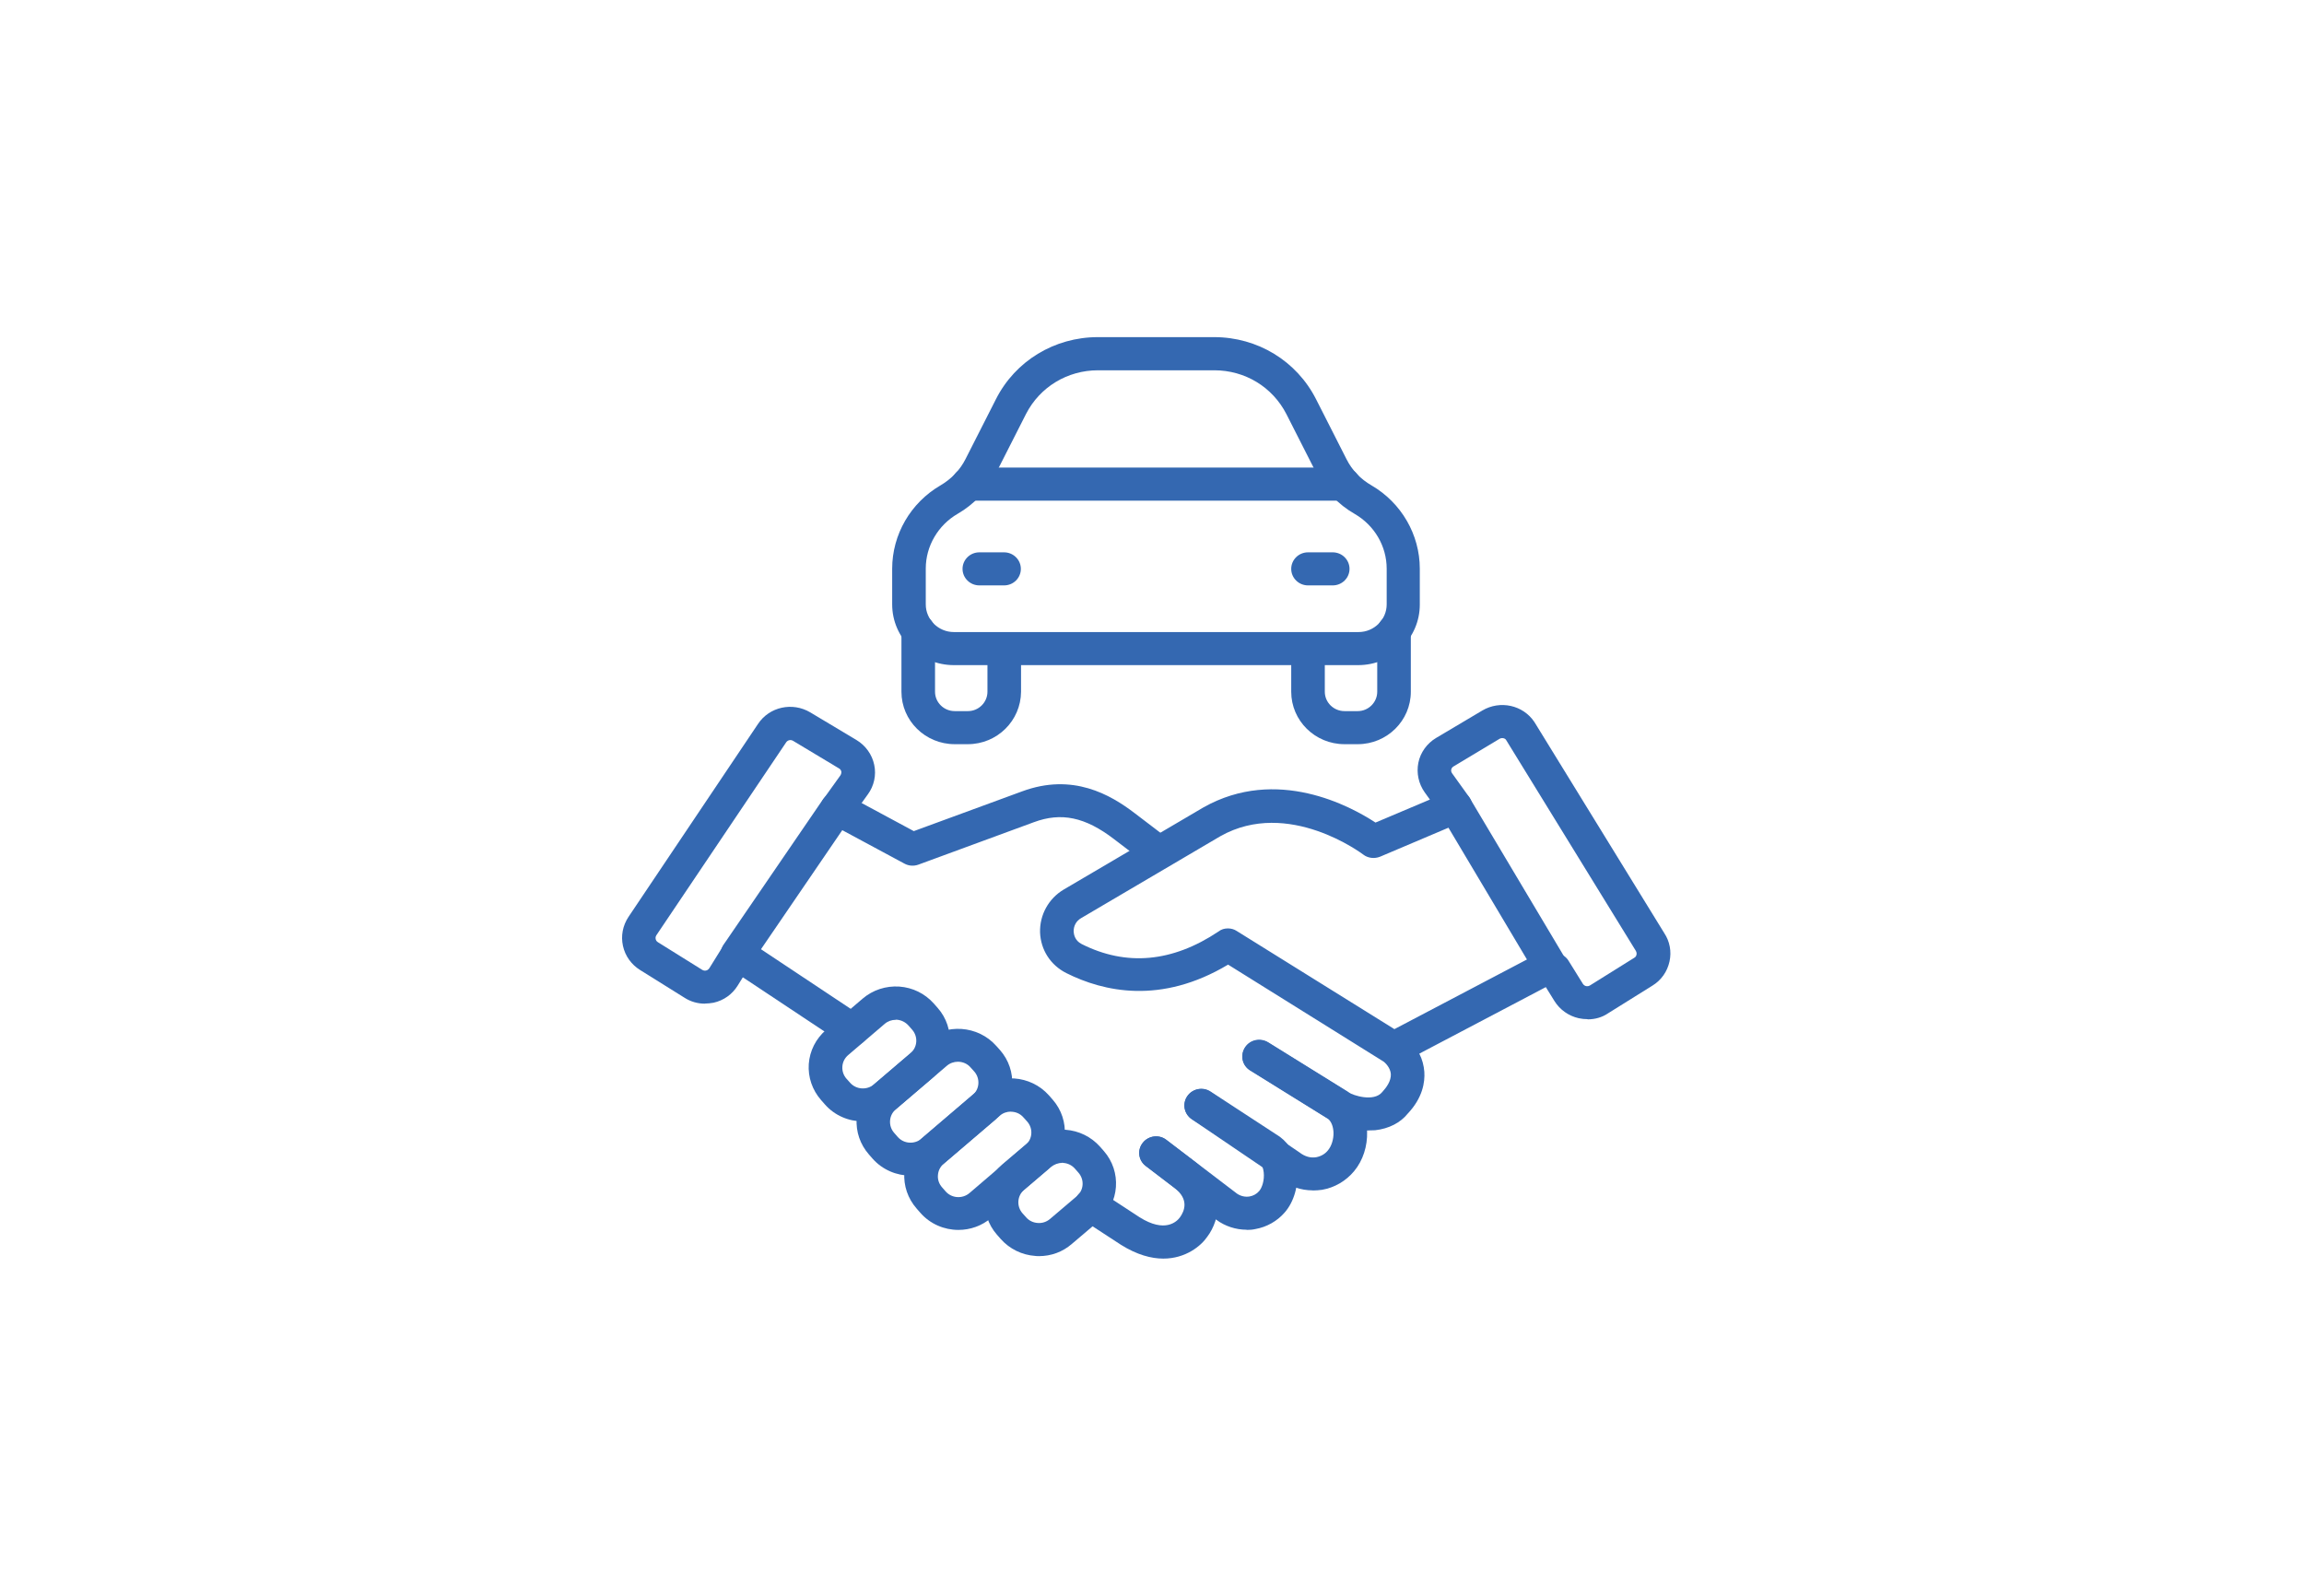 <svg width="205" height="142" viewBox="0 0 205 142" fill="none" xmlns="http://www.w3.org/2000/svg">
<path d="M121.732 100.602C120.324 100.602 118.95 100.12 118.22 99.571L111.237 95.233C110.533 94.81 110.327 93.897 110.773 93.204C111.22 92.51 112.13 92.324 112.835 92.747L119.877 97.118C119.92 97.152 119.98 97.178 120.023 97.22C120.341 97.457 122.239 98.099 122.986 97.178C123.39 96.738 123.776 96.18 123.751 95.588C123.725 95.191 123.493 94.793 123.124 94.48L109.27 85.839C103.293 89.416 98.182 88.249 94.876 86.592C93.467 85.881 92.6 84.528 92.54 82.973C92.497 81.409 93.304 79.954 94.644 79.159L107.08 71.846C113.608 68.167 120.186 71.752 122.385 73.198L128.904 70.442C129.591 70.146 130.398 70.416 130.785 71.042L139.227 85.213C139.434 85.569 139.485 85.983 139.373 86.363C139.27 86.744 138.995 87.074 138.643 87.26L126.284 93.762C126.542 94.261 126.688 94.819 126.731 95.377C126.791 96.29 126.594 97.677 125.262 99.089C124.618 99.9 123.588 100.441 122.351 100.577C122.145 100.577 121.93 100.594 121.724 100.594L121.732 100.602ZM109.262 82.618C109.545 82.618 109.811 82.694 110.052 82.854L124.068 91.58L135.861 85.382L128.878 73.655L122.797 76.234C122.291 76.437 121.707 76.369 121.286 76.039C121.226 75.997 114.638 71.008 108.592 74.407L96.19 81.704C95.752 81.958 95.52 82.398 95.528 82.897C95.546 83.133 95.623 83.691 96.233 84.004C100.209 86.008 104.306 85.636 108.411 82.897C108.669 82.694 108.953 82.618 109.245 82.618H109.262Z" fill="#3468B1"/>
<path d="M75.809 93.111C75.526 93.111 75.225 93.026 74.968 92.857L64.79 86.101C64.103 85.645 63.922 84.731 64.386 84.055L73.224 71.135C73.653 70.501 74.512 70.298 75.182 70.662L81.306 73.959L90.934 70.425C95.443 68.751 98.809 70.721 100.948 72.353L104.031 74.703C104.693 75.202 104.796 76.132 104.298 76.766C103.791 77.418 102.846 77.519 102.202 77.02L99.119 74.669C96.559 72.708 94.429 72.26 91.99 73.165L81.71 76.944C81.306 77.088 80.859 77.062 80.473 76.851L74.942 73.875L67.71 84.469L76.651 90.413C77.338 90.87 77.518 91.783 77.055 92.46C76.771 92.857 76.307 93.094 75.818 93.094L75.809 93.111Z" fill="#3468B1"/>
<path d="M76.771 99.79C75.517 99.79 74.263 99.275 73.379 98.26L73.052 97.888C72.271 96.992 71.884 95.859 71.961 94.683C72.047 93.508 72.588 92.434 73.499 91.648L76.754 88.866C77.664 88.088 78.832 87.716 80.009 87.792C81.203 87.877 82.293 88.409 83.092 89.306L83.419 89.678C85.05 91.513 84.836 94.328 82.972 95.918L79.717 98.7C78.867 99.435 77.819 99.79 76.771 99.79ZM79.7 90.752C79.339 90.752 78.995 90.87 78.712 91.115L75.457 93.897C75.156 94.159 74.976 94.514 74.95 94.912C74.924 95.309 75.053 95.69 75.311 95.986L75.637 96.349C76.178 96.966 77.132 97.026 77.759 96.501L81.014 93.719C81.641 93.187 81.701 92.248 81.16 91.631L80.833 91.259C80.567 90.963 80.206 90.777 79.803 90.743H79.7V90.752Z" fill="#3468B1"/>
<path d="M81.031 104.618C79.777 104.618 78.523 104.103 77.638 103.105L77.312 102.733C76.531 101.837 76.144 100.704 76.221 99.528C76.307 98.353 76.848 97.279 77.759 96.501L82.302 92.629C84.166 91.039 87.009 91.234 88.641 93.069L88.967 93.432C89.757 94.328 90.135 95.461 90.058 96.637C89.972 97.812 89.431 98.886 88.52 99.672L83.977 103.545C83.109 104.263 82.062 104.618 81.031 104.618ZM85.231 94.481C84.887 94.481 84.526 94.599 84.243 94.844L79.7 98.717C79.399 98.979 79.219 99.334 79.193 99.731C79.167 100.129 79.296 100.509 79.554 100.805L79.88 101.177C80.421 101.794 81.374 101.854 82.001 101.321L86.545 97.448C86.846 97.186 87.026 96.831 87.052 96.434C87.077 96.036 86.949 95.656 86.691 95.36L86.365 94.996C86.081 94.658 85.66 94.481 85.231 94.481Z" fill="#3468B1"/>
<path d="M85.274 109.447C84.02 109.447 82.766 108.931 81.881 107.916L81.555 107.544C80.773 106.648 80.387 105.515 80.464 104.339C80.55 103.164 81.091 102.09 82.001 101.304L86.992 97.034C88.864 95.444 91.698 95.639 93.33 97.474L93.656 97.846C95.271 99.681 95.073 102.479 93.21 104.086L88.22 108.356C87.369 109.091 86.322 109.447 85.274 109.447ZM89.937 98.92C89.594 98.92 89.233 99.038 88.95 99.292L83.96 103.562C83.659 103.824 83.479 104.179 83.453 104.576C83.419 104.974 83.556 105.354 83.814 105.65L84.14 106.022C84.681 106.639 85.635 106.699 86.261 106.166L91.251 101.896C91.878 101.363 91.939 100.425 91.397 99.807L91.071 99.444C90.77 99.089 90.35 98.928 89.937 98.928V98.92Z" fill="#3468B1"/>
<path d="M92.445 111.78C92.342 111.78 92.222 111.78 92.119 111.763C90.925 111.679 89.834 111.146 89.036 110.25L88.709 109.878C87.095 108.043 87.292 105.244 89.156 103.638L91.544 101.608C92.454 100.83 93.622 100.458 94.799 100.534C95.993 100.619 97.083 101.152 97.882 102.048L98.208 102.42C99.823 104.255 99.626 107.054 97.762 108.66L95.374 110.689C94.55 111.408 93.519 111.78 92.445 111.78ZM94.498 103.485C94.137 103.485 93.794 103.621 93.51 103.849L91.123 105.878C90.496 106.411 90.436 107.35 90.977 107.967L91.303 108.33C91.561 108.626 91.93 108.804 92.334 108.829C92.737 108.863 93.124 108.728 93.424 108.474L95.812 106.445C96.439 105.912 96.499 104.974 95.958 104.356L95.632 103.984C95.365 103.688 95.005 103.511 94.601 103.485C94.567 103.469 94.541 103.469 94.498 103.469V103.485Z" fill="#3468B1"/>
<path d="M116.811 105.929C115.738 105.929 114.673 105.566 113.822 104.881L106.024 99.588C105.354 99.131 105.174 98.201 105.646 97.541C106.11 96.865 107.055 96.704 107.724 97.178L115.617 102.547C116.107 102.927 116.622 103.063 117.112 102.978C117.515 102.902 117.893 102.699 118.16 102.361C118.477 101.98 118.666 101.372 118.649 100.788C118.632 100.272 118.469 99.833 118.185 99.579L111.237 95.267C110.533 94.844 110.327 93.931 110.773 93.238C111.22 92.544 112.13 92.358 112.835 92.781L119.877 97.152C119.92 97.186 119.98 97.212 120.023 97.254C121.011 98.049 121.595 99.3 121.638 100.695C121.681 101.989 121.269 103.274 120.487 104.213C119.757 105.092 118.752 105.684 117.627 105.878C117.361 105.912 117.086 105.938 116.803 105.938L116.811 105.929Z" fill="#3468B1"/>
<path d="M110.919 109.43C109.949 109.43 109.004 109.117 108.231 108.55L101.953 103.756C101.291 103.257 101.171 102.327 101.687 101.693C102.193 101.059 103.138 100.923 103.782 101.431L110.06 106.216C110.378 106.436 110.782 106.538 111.186 106.47C111.512 106.411 111.813 106.25 112.036 105.988C112.294 105.692 112.517 105.016 112.44 104.322C112.397 103.908 112.259 103.646 112.139 103.553L106.058 99.596C105.371 99.156 105.174 98.243 105.637 97.55C106.101 96.873 107.029 96.679 107.716 97.135L113.891 101.169C114.784 101.845 115.3 102.834 115.411 104.027C115.557 105.456 115.145 106.944 114.303 107.899C113.633 108.669 112.706 109.193 111.701 109.37C111.435 109.43 111.177 109.446 110.919 109.446V109.43Z" fill="#3468B1"/>
<path d="M103.507 112C102.434 112 101.163 111.662 99.754 110.782L96.242 108.491C95.554 108.034 95.374 107.121 95.821 106.445C96.284 105.768 97.195 105.574 97.899 106.031L101.386 108.313C103.671 109.759 104.718 108.694 104.985 108.33C105.388 107.772 105.826 106.724 104.495 105.709L101.936 103.756C101.274 103.257 101.171 102.327 101.678 101.693C102.185 101.042 103.13 100.94 103.774 101.439L106.333 103.392C109.176 105.557 108.549 108.559 107.424 110.047C106.857 110.884 105.483 112 103.507 112Z" fill="#3468B1"/>
<path d="M62.72 89.314C62.076 89.314 61.449 89.137 60.899 88.782L56.957 86.321C56.176 85.839 55.626 85.07 55.428 84.174C55.231 83.277 55.411 82.364 55.918 81.595L67.444 64.422C68.457 62.891 70.51 62.452 72.09 63.39L76.204 65.851C77.012 66.333 77.596 67.144 77.784 68.058C77.982 68.971 77.767 69.943 77.218 70.687L75.706 72.793C75.225 73.452 74.298 73.613 73.628 73.148C72.958 72.674 72.786 71.761 73.267 71.102L74.778 68.996C74.864 68.861 74.864 68.734 74.856 68.658C74.839 68.582 74.796 68.455 74.65 68.379L70.553 65.918C70.347 65.8 70.089 65.859 69.952 66.054L58.4 83.227C58.314 83.362 58.323 83.48 58.34 83.565C58.357 83.649 58.4 83.759 58.537 83.844L62.48 86.304C62.617 86.389 62.746 86.38 62.823 86.364C62.918 86.347 63.021 86.287 63.107 86.169L64.378 84.123C64.807 83.429 65.726 83.21 66.422 83.641C67.126 84.072 67.349 84.968 66.911 85.653L65.64 87.699C65.159 88.477 64.403 89.027 63.484 89.23C63.227 89.272 62.961 89.306 62.703 89.306L62.72 89.314Z" fill="#3468B1"/>
<path d="M141.254 90.692C140.988 90.692 140.73 90.667 140.464 90.608C139.571 90.405 138.789 89.855 138.308 89.078L137.037 87.031C136.608 86.338 136.831 85.425 137.527 85.019C138.231 84.596 139.159 84.816 139.571 85.509L140.842 87.555C140.937 87.691 141.048 87.733 141.125 87.75C141.211 87.767 141.332 87.775 141.469 87.691L145.411 85.23C145.549 85.154 145.592 85.036 145.609 84.951C145.626 84.867 145.626 84.748 145.549 84.613L133.997 65.834C133.894 65.682 133.628 65.631 133.43 65.741L129.333 68.201C129.179 68.286 129.136 68.421 129.127 68.48C129.11 68.54 129.101 68.683 129.204 68.819L130.716 70.924C131.197 71.583 131.034 72.513 130.355 72.97C129.686 73.444 128.758 73.283 128.277 72.615L126.765 70.51C126.216 69.74 126.018 68.785 126.198 67.88C126.379 66.967 126.963 66.155 127.77 65.673L131.884 63.23C133.464 62.291 135.517 62.731 136.531 64.261L148.082 83.04C148.563 83.759 148.744 84.672 148.546 85.56C148.349 86.456 147.816 87.226 147.026 87.708L143.084 90.168C142.543 90.54 141.907 90.709 141.263 90.709L141.254 90.692Z" fill="#3468B1"/>
<path d="M120.865 59.188H84.87C81.847 59.188 79.382 56.761 79.382 53.785V50.606C79.382 47.57 81.022 44.738 83.685 43.19C84.638 42.632 85.42 41.821 85.909 40.848L88.615 35.521C90.332 32.122 93.819 30 97.684 30H108.025C111.898 30 115.368 32.122 117.095 35.521L119.8 40.848C120.29 41.837 121.071 42.641 122.024 43.19C124.687 44.738 126.327 47.579 126.327 50.606V53.802C126.327 56.778 123.88 59.188 120.839 59.188H120.865ZM97.693 32.951C94.97 32.951 92.522 34.439 91.294 36.832L88.589 42.159C87.825 43.647 86.665 44.881 85.214 45.718C83.462 46.733 82.371 48.602 82.371 50.589V53.785C82.371 55.138 83.496 56.245 84.87 56.245H120.882C122.256 56.245 123.381 55.138 123.381 53.785V50.606C123.381 48.602 122.291 46.75 120.539 45.735C119.07 44.898 117.911 43.664 117.163 42.176L114.458 36.849C113.221 34.439 110.782 32.951 108.042 32.951H97.701H97.693Z" fill="#3468B1"/>
<path d="M86.115 66.223H84.947C82.328 66.223 80.207 64.134 80.207 61.555V56.152C80.207 55.341 80.876 54.681 81.701 54.681C82.525 54.681 83.195 55.341 83.195 56.152V61.555C83.195 62.511 83.986 63.28 84.947 63.28H86.124C87.077 63.28 87.859 62.502 87.859 61.555V57.733C87.859 56.922 88.529 56.262 89.353 56.262C90.178 56.262 90.848 56.922 90.848 57.733V61.555C90.831 64.134 88.726 66.223 86.107 66.223H86.115Z" fill="#3468B1"/>
<path d="M120.805 66.223H119.628C117.009 66.223 114.887 64.134 114.887 61.555V57.733C114.887 56.922 115.557 56.262 116.382 56.262C117.206 56.262 117.876 56.922 117.876 57.733V61.555C117.876 62.511 118.666 63.28 119.628 63.28H120.805C121.758 63.28 122.54 62.502 122.54 61.555V56.169C122.54 55.358 123.21 54.698 124.034 54.698C124.859 54.698 125.529 55.358 125.529 56.169V61.555C125.529 64.134 123.407 66.223 120.805 66.223Z" fill="#3468B1"/>
<path d="M89.336 52.093H87.138C86.313 52.093 85.643 51.434 85.643 50.622C85.643 49.811 86.313 49.151 87.138 49.151H89.336C90.161 49.151 90.831 49.811 90.831 50.622C90.831 51.434 90.169 52.093 89.336 52.093Z" fill="#3468B1"/>
<path d="M118.58 52.093H116.382C115.557 52.093 114.887 51.434 114.887 50.622C114.887 49.811 115.557 49.151 116.382 49.151H118.58C119.405 49.151 120.075 49.811 120.075 50.622C120.075 51.434 119.405 52.093 118.58 52.093Z" fill="#3468B1"/>
<path d="M119.56 44.551H86.141C85.317 44.551 84.647 43.892 84.647 43.08C84.647 42.269 85.317 41.609 86.141 41.609H119.56C120.384 41.609 121.054 42.269 121.054 43.08C121.054 43.892 120.393 44.551 119.56 44.551Z" fill="#3468B1"/>
</svg>
